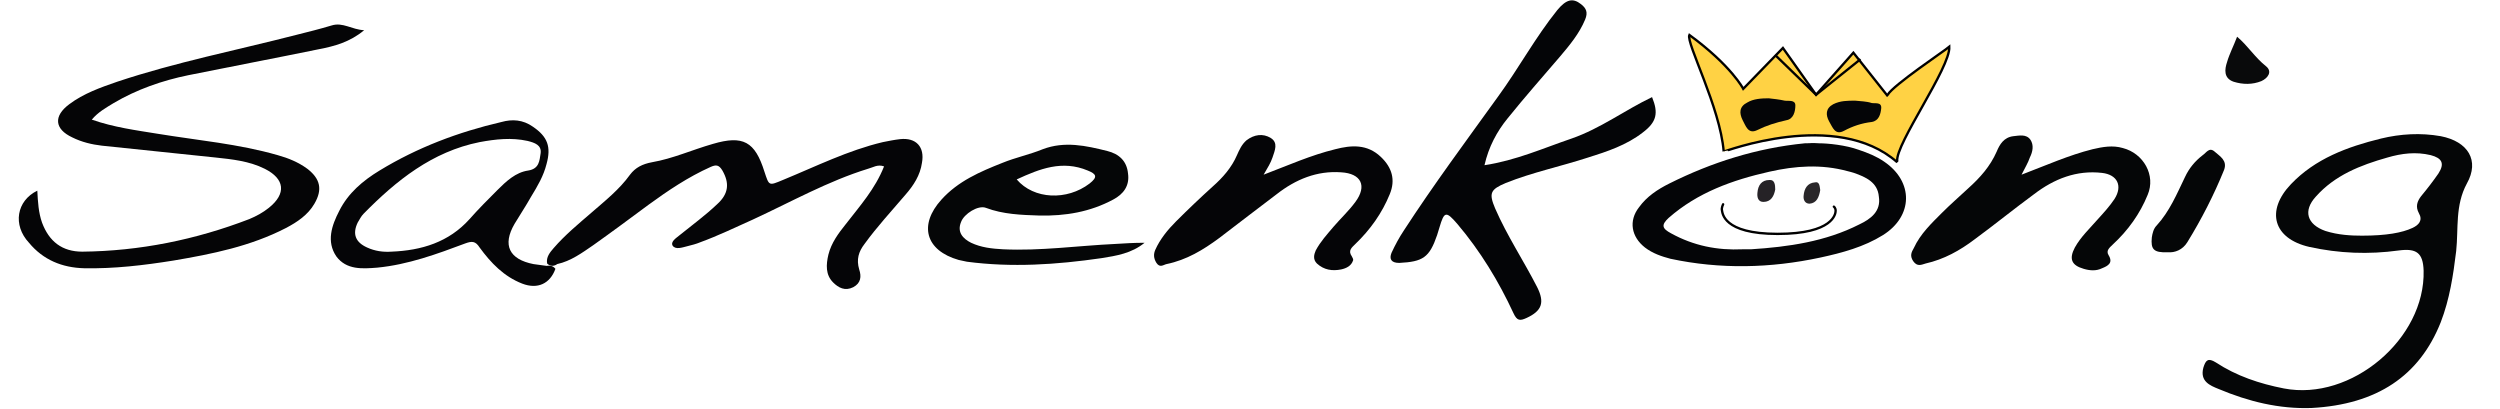 <?xml version="1.0" encoding="UTF-8"?>
<!-- Generator: Adobe Illustrator 28.1.0, SVG Export Plug-In . SVG Version: 6.00 Build 0)  -->
<svg xmlns="http://www.w3.org/2000/svg" xmlns:xlink="http://www.w3.org/1999/xlink" version="1.1" id="Ebene_1" x="0px" y="0px" viewBox="0 0 422.2 69" style="enable-background:new 0 0 422.2 69;" xml:space="preserve">
<style type="text/css">
	.st0{fill:#FFD244;}
	.st1{fill:none;stroke:#000000;stroke-width:0.4;stroke-linecap:round;}
	.st2{fill:#050507;}
	.st3{fill:#040507;}
	.st4{fill:#050506;}
	.st5{fill:#050607;}
	.st6{fill:#090A0B;}
	.st7{fill:#252226;}
	.st8{fill:#292629;}
	.st9{fill:none;stroke:#000000;stroke-width:0.4;}
</style>
<g>
	<defs>
		<rect id="SVGID_1_" x="-208.5" y="-257.4" width="841.9" height="595.3"></rect>
	</defs>
	<clipPath id="SVGID_00000119098537316373613120000017972778272686329527_">
		<use xlink:href="#SVGID_1_" style="overflow:visible;"></use>
	</clipPath>
</g>
<path class="st0" d="M285.3,5.9c7.1,5.2,9.1,9.1,9.1,9.1l6.7-6.9l5.6,7.9l6.3-7.1l5.7,7.2l0.1-0.1c0.9-1.6,9.7-7.5,10.4-8.1  c0.2,3.5-9.1,16.4-8.8,19.3c0,0.1-0.2-0.1,0,0.2c-10.3-9.1-29.3-1.7-29.3-1.8C290.5,18.1,284.7,7.2,285.3,5.9"></path>
<path class="st1" d="M285.3,5.9c7.1,5.2,9.1,9.1,9.1,9.1l6.7-6.9l5.6,7.9l6.3-7.1l5.7,7.2l0.1-0.1c0.9-1.6,9.7-7.5,10.4-8.1  c0.2,3.5-9.1,16.4-8.8,19.3c0,0.1-0.2-0.1,0,0.2c-10.3-9.1-29.3-1.7-29.3-1.8C290.5,18.1,284.7,7.2,285.3,5.9z"></path>
<path class="st2" d="M92.4,44.5c-0.2-1.1,0.5-1.9,1.1-2.6c1.9-2.2,4.2-4.1,6.4-6c2.3-2,4.7-3.9,6.5-6.4c0.9-1.2,2.1-1.8,3.7-2.1  c3.5-0.6,6.8-2.1,10.3-3.1c5.1-1.5,7.1-0.4,8.7,4.7c0.8,2.4,0.7,2.4,3.1,1.4c5.6-2.3,11-5,16.9-6.4c1-0.2,2-0.4,2.9-0.5  c2.7-0.3,4.2,1.3,3.7,4c-0.3,2.1-1.4,3.8-2.8,5.4c-2.3,2.7-4.8,5.4-6.9,8.3c-1,1.3-1.4,2.6-0.9,4.3c0.4,1.2,0.3,2.3-1,3  c-1.4,0.7-2.5,0.1-3.4-0.8c-1.3-1.3-1.2-3-0.8-4.7c0.5-2,1.7-3.6,2.9-5.1c2.4-3.1,5-6,6.5-9.8c-1.1-0.4-1.9,0.2-2.7,0.4  c-6.8,2.1-13,5.6-19.5,8.6c-2.9,1.3-5.8,2.7-8.8,3.8c-0.7,0.3-1.5,0.5-2.3,0.7c-0.8,0.2-1.9,0.6-2.4-0.1c-0.4-0.7,0.6-1.3,1.2-1.8  c2.1-1.7,4.3-3.3,6.3-5.2c2-1.8,2.1-3.6,0.9-5.7c-0.6-1-1.1-1-2-0.6c-3.8,1.7-7.2,4-10.5,6.4c-3.1,2.3-6.2,4.6-9.3,6.8  c-1.9,1.3-3.8,2.7-6.1,3.2C93.7,44.9,93,45.1,92.4,44.5"></path>
<path class="st3" d="M250.7,27.9c5.3-0.8,10-2.9,14.7-4.5c4.9-1.7,9-4.8,13.6-7c1.1,2.7,0.8,4.2-1.6,6c-2.7,2.1-6,3.2-9.2,4.2  c-4.6,1.5-9.4,2.5-13.9,4.3c-2.6,1.1-2.9,1.7-1.8,4.3c2,4.6,4.8,8.8,7.1,13.3c1.3,2.6,0.8,4-1.8,5.2c-1.1,0.5-1.6,0.5-2.2-0.8  c-2.5-5.4-5.6-10.5-9.5-15.1c-1.9-2.2-2.2-2.1-3,0.6c-0.1,0.4-0.3,0.9-0.4,1.3c-1.3,3.8-2.4,4.5-6.4,4.7c-1.4,0-1.7-0.7-1.3-1.7  c0.6-1.3,1.3-2.6,2.1-3.8c5-7.7,10.5-15.1,15.9-22.6c3.5-4.8,6.3-10,10-14.6c1.5-1.8,2.6-2.1,4-1c0.9,0.7,1.2,1.4,0.7,2.6  c-1,2.4-2.6,4.3-4.2,6.2c-3,3.5-6,6.9-8.9,10.5C252.8,22.2,251.4,24.8,250.7,27.9"></path>
<path class="st4" d="M6.3,32.2c0.1,1.9,0.2,3.7,0.8,5.4c1.2,3.2,3.4,4.9,6.8,4.9c9.7-0.1,19.1-2,28.2-5.5c1.2-0.5,2.3-1.1,3.3-1.9  c3-2.4,2.7-4.9-0.7-6.6c-2.6-1.3-5.5-1.6-8.3-1.9c-6.4-0.7-12.8-1.3-19.2-2c-1.7-0.2-3.4-0.6-5-1.4c-3-1.4-3.2-3.6-0.5-5.6  c2.4-1.8,5.2-2.8,8.1-3.8c9.9-3.3,20.1-5.3,30.2-7.9c2-0.5,4-1,6-1.6c1.9-0.6,3.4,0.7,5.5,0.8c-2.4,2-5,2.7-7.6,3.2  c-7.3,1.5-14.7,2.9-22.1,4.4c-4.4,0.9-8.7,2.4-12.6,4.7c-1.3,0.8-2.6,1.5-3.7,2.8c3.7,1.3,7.5,1.8,11.2,2.4  c6.7,1.1,13.6,1.7,20.2,3.6c1.8,0.5,3.5,1.2,5,2.3c2.2,1.7,2.6,3.5,1.2,5.9c-1.1,1.9-2.9,3.1-4.8,4.1c-6,3.1-12.5,4.4-19,5.5  c-5,0.8-10,1.4-15.1,1.3c-3.7-0.1-6.9-1.4-9.3-4.3C2.1,38,2.8,33.9,6.3,32.2"></path>
<path class="st2" d="M213.4,29.5c4.2-1.6,8-3.3,12.1-4.3c2.7-0.7,5.4-0.9,7.7,1.3c1.9,1.8,2.5,3.9,1.5,6.3c-1.3,3.2-3.3,6-5.8,8.4  c-0.6,0.6-1.3,1.1-0.6,2.1c0.1,0.2,0.3,0.5,0.2,0.7c-0.3,0.9-1.1,1.3-2,1.5c-1.5,0.3-2.9,0.1-4.1-1c-0.7-0.7-0.5-1.5-0.2-2.2  c0.8-1.5,1.9-2.7,3-4c1.2-1.4,2.6-2.7,3.7-4.2c2-2.7,1-4.8-2.4-5c-4.1-0.3-7.7,1.2-10.9,3.7c-3.2,2.4-6.4,4.9-9.7,7.4  c-2.7,2-5.5,3.7-8.9,4.4c-0.5,0.1-1.1,0.7-1.7-0.2c-0.5-0.8-0.5-1.5-0.2-2.2c0.8-1.8,2.1-3.4,3.5-4.8c2-2,4.1-4,6.2-5.9  c1.7-1.5,3.2-3.2,4.1-5.3c0.4-0.9,0.8-1.8,1.6-2.5c1.3-1,2.8-1.2,4.1-0.4c1.3,0.8,0.7,2.1,0.3,3.3C214.6,27.5,214.1,28.3,213.4,29.5  "></path>
<path class="st5" d="M341.4,29.5c4.2-1.6,8-3.3,12-4.3c1.7-0.4,3.4-0.7,5.1-0.2c3.5,0.9,5.6,4.6,4.2,7.9c-1.3,3.2-3.3,6-5.9,8.4  c-0.5,0.5-1.2,1-0.7,1.8c0.8,1.3-0.1,1.8-1.1,2.2c-1,0.5-2.1,0.4-3.1,0.1c-2.1-0.6-2.5-1.7-1.5-3.6c1-1.8,2.5-3.2,3.9-4.8  c1-1.1,2-2.2,2.8-3.4c1.4-2.2,0.5-4.1-2.1-4.4c-4.3-0.5-8.1,1-11.5,3.6c-3.4,2.5-6.6,5.1-10,7.6c-2.5,1.9-5.2,3.4-8.3,4.1  c-0.7,0.2-1.4,0.6-2.1-0.4c-0.6-0.9-0.3-1.5,0.1-2.2c1.1-2.4,3-4.2,4.8-6c1.4-1.4,2.9-2.7,4.4-4.1c2-1.8,3.7-3.7,4.8-6.2  c0.5-1.2,1.2-2.4,2.8-2.6c1-0.1,2.2-0.4,2.9,0.6c0.6,0.9,0.4,2-0.1,3C342.5,27.5,342,28.3,341.4,29.5"></path>
<path class="st5" d="M366.1,42.6c-2.4,0.1-2.9-0.5-2.7-2.5c0.1-0.7,0.3-1.5,0.8-2c2.2-2.4,3.4-5.3,4.8-8.2c0.7-1.5,1.7-2.7,3-3.7  c0.6-0.4,1.1-1.4,2-0.6c0.9,0.8,2.2,1.5,1.6,3.1c-1.7,4.2-3.8,8.3-6.2,12.2C368.6,42.2,367.3,42.7,366.1,42.6"></path>
<path class="st6" d="M377.8,6.2c1.8,1.5,3,3.5,4.9,5c1.1,0.9,0.3,2-0.8,2.5c-1.5,0.6-3.1,0.6-4.7,0.1c-1.7-0.6-1.5-2.1-1.1-3.3  C376.5,9.1,377.2,7.8,377.8,6.2"></path>
<path class="st5" d="M411.8,29.3c-0.9,1.3-1.9,2.6-2.9,3.8c-0.7,0.9-1,1.8-0.4,2.9c0.7,1.2,0,2-1.1,2.5c-1.7,0.8-4.4,1.3-8.5,1.3  c-1.8,0-4-0.1-6.2-0.8c-3.1-1.1-3.8-3.4-1.6-5.8c3.2-3.6,7.5-5.3,12.1-6.6c2.4-0.7,4.8-1,7.3-0.4C412.4,26.7,412.9,27.6,411.8,29.3   M412.2,23c-3.4-0.6-6.8-0.4-10.1,0.4c-5.7,1.4-11.1,3.4-15.2,7.7c-4.3,4.5-3,9.2,3.1,10.6c5,1.1,10,1.3,15.1,0.6  c3-0.4,4.1,0.4,4.2,3.4c0.3,11.5-12.2,22.1-23.6,19.9c-4.1-0.8-8-2.1-11.5-4.4c-1.3-0.8-1.7-0.4-2.1,0.9c-0.6,2.3,1.1,3,2.6,3.6  c5,2.1,10.2,3.4,15.7,3.2c11-0.6,18.2-5.4,21.8-14.5c1.5-3.9,2.1-7.9,2.6-12c0.4-3.8-0.2-7.7,1.8-11.4  C418.8,27.1,416.8,23.9,412.2,23"></path>
<path class="st3" d="M314,37.9c-5.7,2.9-12,3.8-18.3,4.2c-0.5,0-0.9,0-1.4,0c-4.3,0.2-8.3-0.6-12.1-2.7c-1.5-0.8-1.7-1.4-0.4-2.6  c4.9-4.3,10.8-6.4,17-7.8c4.4-1,8.8-1.3,13.2-0.1c0.4,0.1,0.8,0.2,1.1,0.3c2,0.7,4,1.6,4.2,4C317.7,35.7,315.9,37,314,37.9   M318.2,27.3c-1.3-0.9-2.8-1.5-4.3-2c-2.2-0.8-5.2-1.1-6.7-1.1c-1.5-0.1-1.1,0-2.4,0c-8.1,0.8-15.7,3.2-22.9,6.8c-2,1-3.8,2.2-5.1,4  c-1.8,2.3-1.3,5,1,6.8c1.3,1,2.8,1.5,4.3,1.9c8.4,1.8,16.9,1.6,25.3-0.2c3.7-0.8,7.4-1.8,10.6-3.8C323.1,36.5,323.2,30.7,318.2,27.3  "></path>
<path class="st3" d="M298.7,16.6c0.9,0.1,1.8,0.2,2.7,0.4c0.6,0.1,1.8-0.2,1.8,0.8c0,1-0.3,2.3-1.5,2.5c-1.8,0.4-3.4,0.9-5,1.7  c-1.5,0.7-1.9-0.8-2.4-1.7c-0.6-1.2-0.6-2.3,0.8-3C296.1,16.7,297.4,16.6,298.7,16.6"></path>
<path class="st3" d="M313.3,17c0.9,0.1,1.9,0.1,2.8,0.4c0.6,0.1,1.7-0.2,1.6,0.9c-0.1,1-0.4,2.1-1.6,2.3c-1.7,0.2-3.2,0.7-4.7,1.5  c-1.5,0.8-1.9-0.6-2.5-1.6c-0.6-1.1-0.6-2.2,0.7-2.9C310.8,17,312,17,313.3,17"></path>
<path class="st5" d="M183.7,28.8c1.5,0.6,1.7,1.1,0.3,2.2c-3.8,2.9-9.4,2.7-12.3-0.7C175.6,28.5,179.4,27,183.7,28.8 M188.3,41.2  c-6.3,0.3-12.6,1.2-18.9,0.9c-1.9-0.1-3.7-0.3-5.4-1.1c-1.4-0.7-2.4-1.8-1.7-3.5c0.5-1.4,2.9-2.9,4.2-2.4c2.9,1.1,6,1.2,9,1.3  c4.4,0.1,8.6-0.6,12.5-2.7c1.7-0.9,2.8-2.3,2.5-4.4c-0.2-2.1-1.5-3.3-3.5-3.8c-3.6-0.9-7.2-1.7-10.9-0.3c-2.2,0.9-4.6,1.4-6.8,2.3  c-3.8,1.5-7.5,3.1-10.3,6.2c-3.9,4.3-2.7,8.6,2.9,10.2c0.4,0.1,0.9,0.2,1.4,0.3c7.6,1,15.1,0.5,22.7-0.6c2.5-0.4,5.1-0.8,7.3-2.6  C191.5,41,189.9,41.1,188.3,41.2"></path>
<path class="st2" d="M84,32.1c-1.6,1.6-3.2,3.2-4.7,4.9c-3.5,3.9-8.1,5.3-13.2,5.5c-1.4,0.1-2.8-0.1-4.1-0.7c-2-0.9-2.5-2.3-1.6-4.2  c0.3-0.5,0.6-1.1,1-1.5C66.9,30.5,73,25.6,81,24c2.7-0.5,5.4-0.8,8.1-0.2c1.2,0.3,2.4,0.7,2.2,2.1c-0.2,1.2-0.2,2.6-2.1,2.9  C87.1,29.1,85.5,30.6,84,32.1 M92.3,44.9c-0.7-0.1-1.4-0.2-2.2-0.3c-4.1-0.8-5.3-3.2-3.2-6.8c0.9-1.5,1.9-3,2.8-4.6  c1.1-1.8,2.1-3.5,2.6-5.5c0.8-2.9,0.2-4.6-2.3-6.3c-1.7-1.2-3.5-1.3-5.3-0.8c-7.3,1.7-14.2,4.3-20.6,8.2c-2.8,1.7-5.3,3.8-6.8,6.8  c-1.3,2.5-2.2,5.2-0.5,7.7c1.7,2.3,4.4,2.1,6.9,1.9c5.2-0.5,10.1-2.3,14.9-4.1c1.1-0.4,1.7-0.4,2.4,0.7c1.9,2.6,4.1,4.9,7.2,6.1  c2.6,1,4.7,0,5.6-2.5C93.4,44.9,92.9,44.8,92.3,44.9"></path>
<path class="st7" d="M299.8,32c-0.2,1.1-0.7,2.1-2,2.1c-0.9,0-1.1-0.8-1-1.6c0.1-1.2,0.7-2.1,2-2.1C299.7,30.3,299.8,31.2,299.8,32"></path>
<path class="st8" d="M307.4,32.1c-0.2,1.2-0.6,2.2-1.8,2.3c-0.8,0-1.1-0.7-1-1.4c0.1-1.1,0.6-2.1,1.9-2.2  C307.3,30.6,307.3,31.5,307.4,32.1"></path>
<path class="st1" d="M291,34.5c0,0-0.3,0.6-0.2,1c0.1,0.4,0.1,4,9.4,4c9.4,0,9.8-3.4,9.8-3.9s-0.3-0.7-0.3-0.7"></path>
<polyline class="st9" points="299.8,9.3 306.7,16 314.2,10 "></polyline>
</svg>
